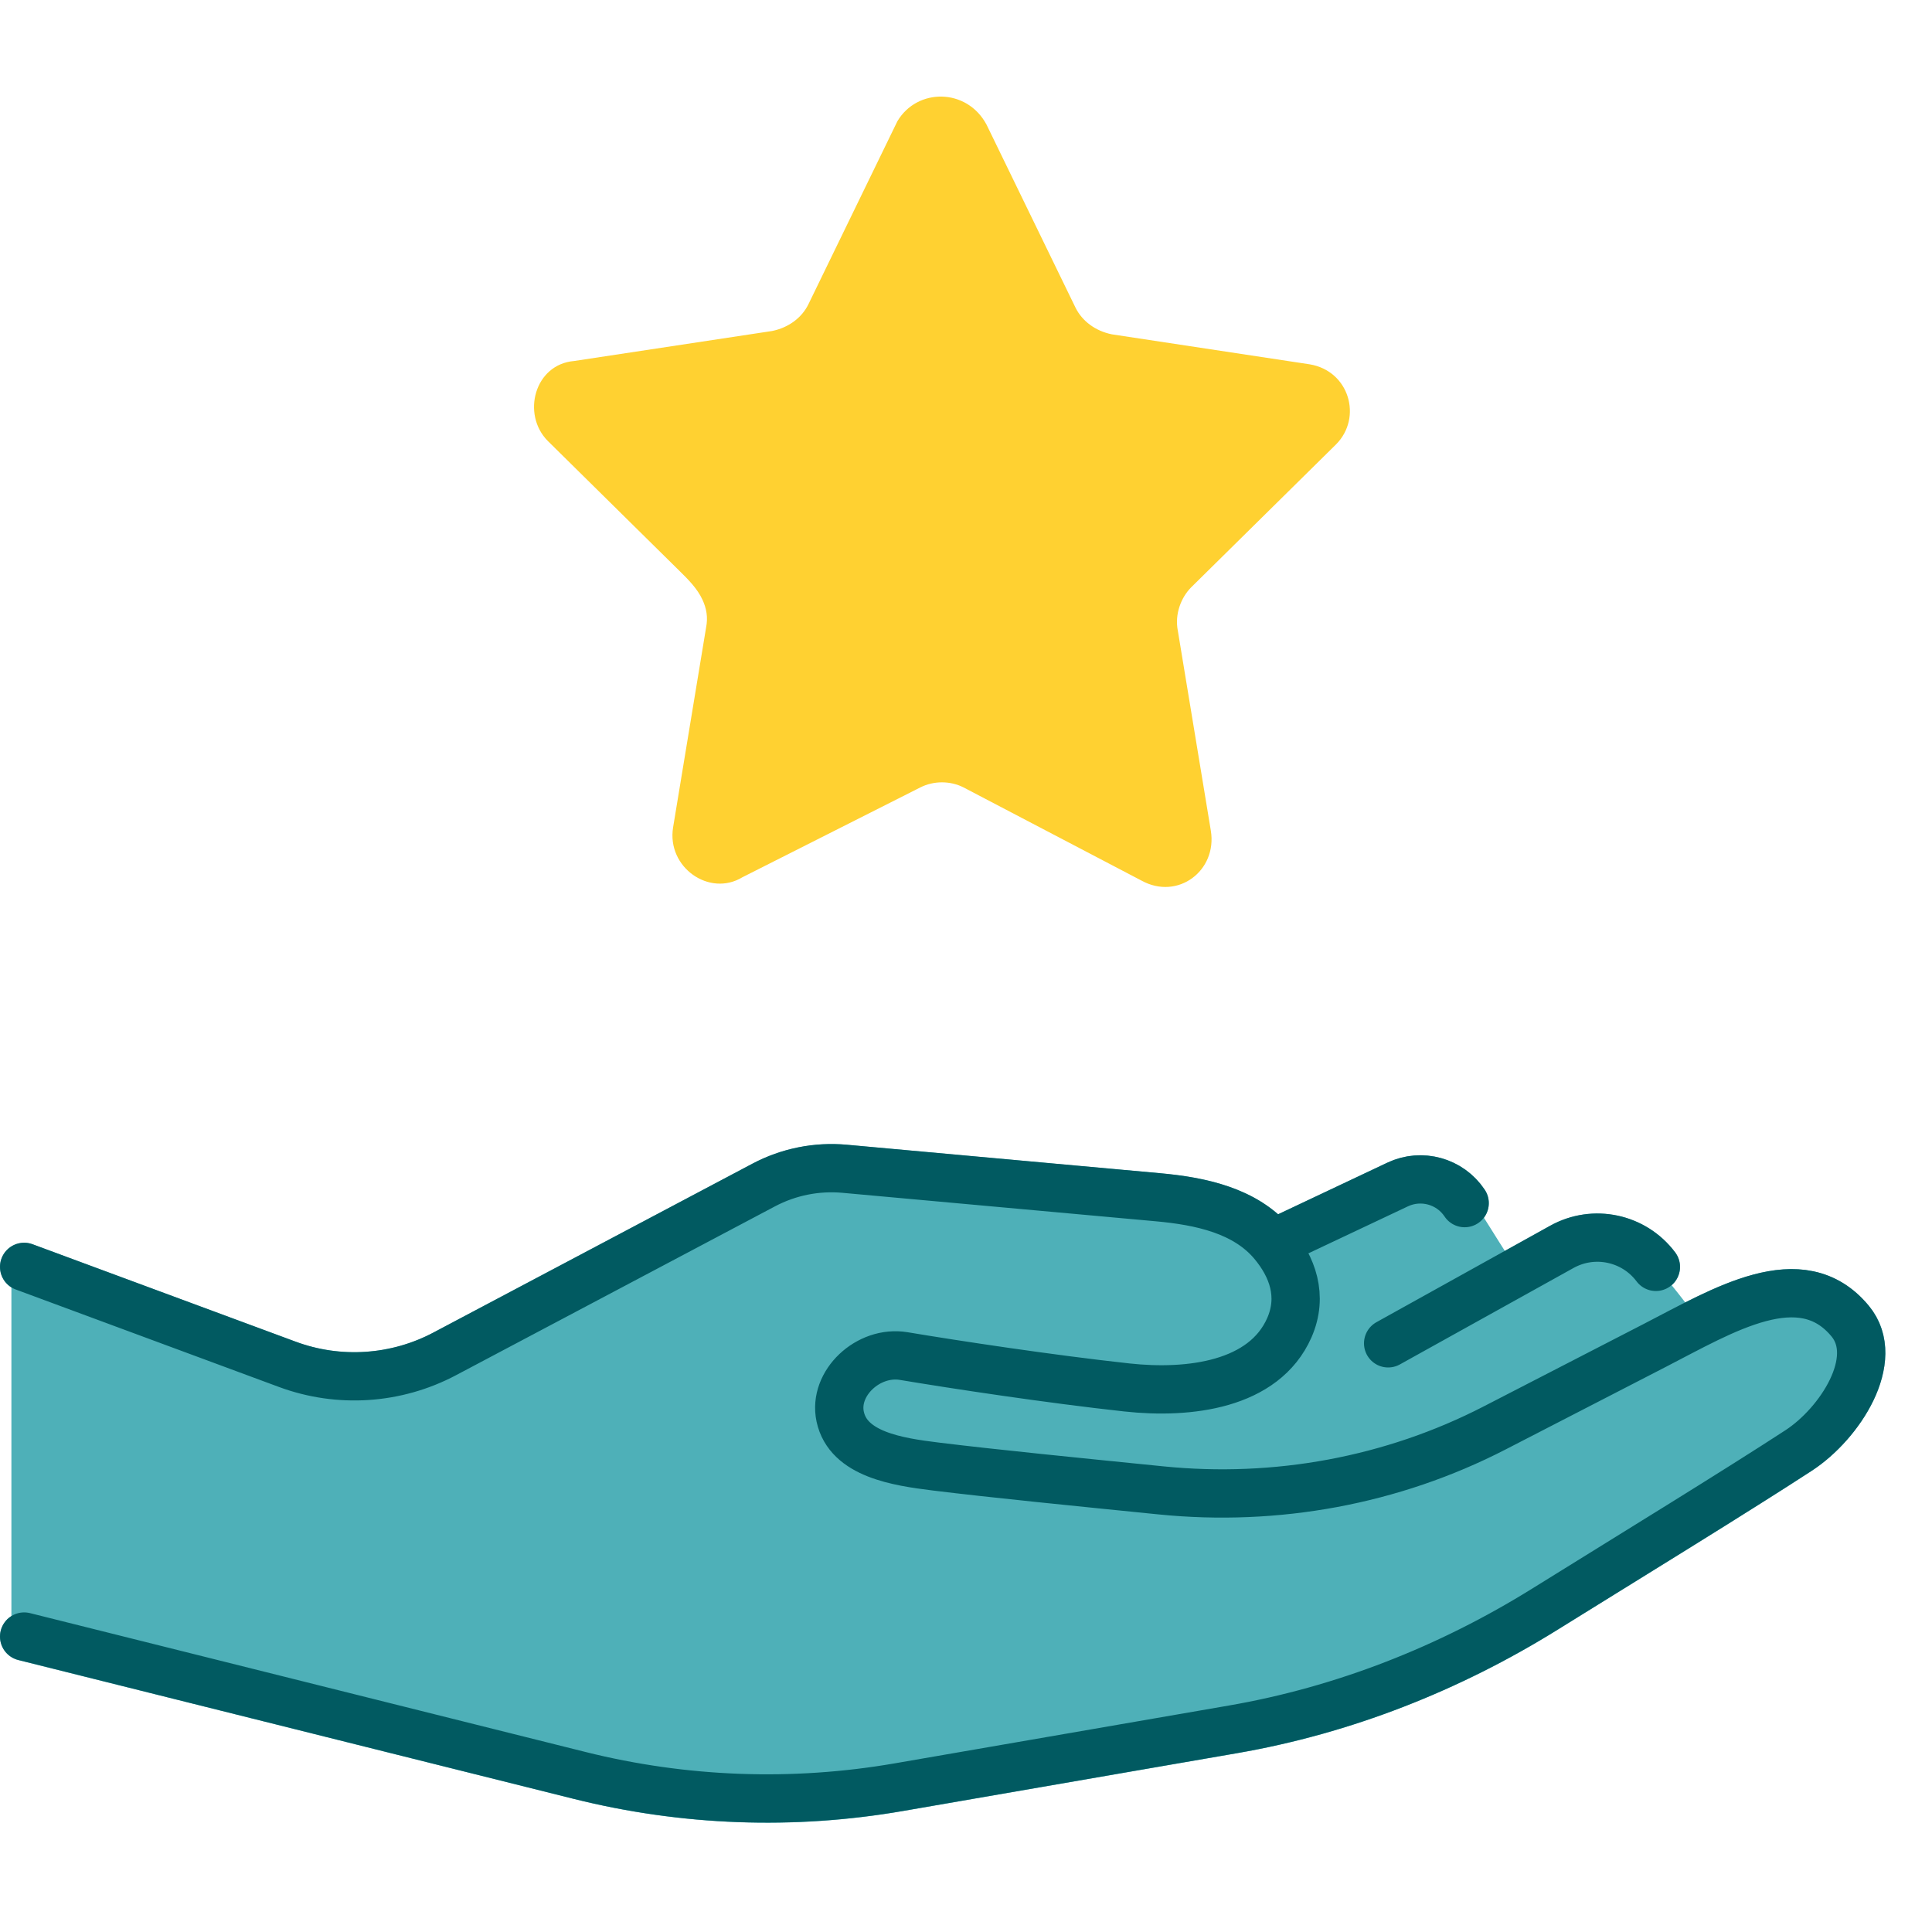 <svg width="40" height="40" viewBox="0 0 40 40" fill="none" xmlns="http://www.w3.org/2000/svg">
<path d="M20.424 2.578L22.268 6.371C22.405 6.647 22.678 6.853 23.02 6.922L27.117 7.543C27.937 7.681 28.21 8.646 27.664 9.198L24.659 12.163C24.454 12.37 24.317 12.715 24.386 13.06L25.069 17.198C25.205 18.025 24.386 18.646 23.634 18.232L19.946 16.301C19.673 16.163 19.332 16.163 19.058 16.301L15.37 18.163C14.687 18.577 13.8 17.956 13.936 17.128L14.619 12.991C14.661 12.78 14.626 12.596 14.546 12.421C14.44 12.189 14.255 12.004 14.073 11.825L11.341 9.129C10.794 8.577 11.068 7.543 11.887 7.474L15.985 6.853C16.327 6.784 16.6 6.578 16.736 6.302L18.58 2.509C18.99 1.819 20.015 1.819 20.424 2.578Z" fill="#FFD131"/>
<path d="M0.236 33.883V26.229L7.626 28.868L16.6 24.117C19.151 24.381 24.676 25.173 25.31 25.173C28.054 26.862 26.365 28.428 25.046 28.868C23.198 28.604 18.87 27.812 18.447 27.812C16.336 29.132 17.392 30.1 18.447 30.451L28.477 30.979C30.5 29.66 35.233 27.02 36.922 27.02C38.612 27.02 38.77 28.34 38.242 29.132L28.477 35.202L15.28 37.314L0.236 33.883Z" fill="#4EB0B8"/>
<path fill-rule="evenodd" clip-rule="evenodd" d="M17.442 24.698C16.959 24.654 16.474 24.751 16.046 24.978L9.442 28.474C8.31 29.074 6.975 29.162 5.774 28.717L0.326 26.699C0.068 26.604 -0.065 26.316 0.031 26.057C0.127 25.798 0.415 25.666 0.674 25.762L6.121 27.779C7.056 28.125 8.094 28.057 8.974 27.59L15.578 24.094C16.178 23.777 16.857 23.64 17.533 23.702L24.015 24.291C24.797 24.362 25.758 24.527 26.462 25.142L28.722 24.074L28.935 24.524L28.722 24.074C29.441 23.734 30.299 23.972 30.74 24.634C30.861 24.815 30.848 25.047 30.723 25.212C30.788 25.315 30.856 25.423 30.923 25.53C31.004 25.659 31.083 25.786 31.157 25.9L32.095 25.379C32.974 24.89 34.079 25.126 34.683 25.931C34.842 26.142 34.807 26.439 34.61 26.609C34.7 26.72 34.797 26.843 34.892 26.966C35.352 26.734 35.837 26.513 36.305 26.389C36.703 26.283 37.129 26.234 37.549 26.323C37.98 26.415 38.369 26.645 38.691 27.036C39.2 27.652 39.064 28.422 38.788 28.996C38.506 29.582 38.014 30.123 37.512 30.451C36.513 31.102 35.067 31.997 33.602 32.904L33.601 32.904L33.601 32.904C33.149 33.185 32.694 33.466 32.25 33.742C30.222 35.002 27.974 35.89 25.612 36.299L18.696 37.496C16.431 37.888 14.11 37.802 11.88 37.245L0.379 34.37C0.111 34.303 -0.052 34.031 0.015 33.763C0.082 33.495 0.354 33.333 0.621 33.399L12.123 36.275C14.217 36.798 16.398 36.879 18.525 36.51L25.442 35.313C27.668 34.928 29.796 34.089 31.723 32.892C32.171 32.614 32.628 32.331 33.082 32.05L33.084 32.049C34.547 31.143 35.977 30.257 36.966 29.613C37.32 29.382 37.687 28.979 37.887 28.562C38.093 28.134 38.062 27.844 37.92 27.673C37.736 27.449 37.542 27.344 37.341 27.301C37.128 27.256 36.871 27.273 36.562 27.355C36.028 27.497 35.46 27.795 34.854 28.112L34.854 28.112C34.733 28.175 34.612 28.239 34.488 28.303L31.172 30.011C28.96 31.151 26.461 31.605 23.99 31.357L23.553 31.313C21.974 31.154 20.41 30.997 19.312 30.861C18.923 30.813 18.408 30.745 17.965 30.569C17.515 30.391 17.039 30.06 16.906 29.435L17.395 29.331L16.906 29.435C16.788 28.879 17.029 28.367 17.38 28.035C17.732 27.703 18.25 27.494 18.793 27.585C18.892 27.601 18.998 27.619 19.11 27.637L25.765 25.862C25.324 25.502 24.674 25.355 23.924 25.287L17.442 24.698Z" fill="#4EB0B8"/>
<path d="M0.5 26.229L5.947 28.246C7.015 28.642 8.202 28.563 9.208 28.03L15.812 24.534C16.326 24.262 16.908 24.145 17.487 24.198L23.969 24.787C24.854 24.867 25.785 25.062 26.355 25.743V25.743M0.5 33.883L12.001 36.758C14.163 37.298 16.414 37.381 18.61 37.001L25.527 35.804C27.821 35.407 30.009 34.544 31.986 33.315C33.873 32.143 35.937 30.878 37.239 30.03C38.095 29.472 38.956 28.14 38.306 27.352V27.352C37.291 26.124 35.676 27.127 34.259 27.856L30.943 29.565C28.819 30.659 26.417 31.096 24.04 30.857C22.313 30.683 20.566 30.51 19.374 30.363C18.58 30.265 17.561 30.111 17.395 29.329C17.247 28.636 17.979 27.954 18.711 28.076C19.776 28.254 21.723 28.55 23.334 28.726C24.622 28.866 26.171 28.676 26.694 27.49C26.984 26.83 26.757 26.224 26.355 25.743M26.355 25.743L28.936 24.524C29.43 24.29 30.021 24.454 30.324 24.909V24.909M28.74 27.812L32.337 25.814C32.998 25.447 33.829 25.624 34.283 26.229V26.229" stroke="#015A61" stroke-linecap="round" stroke-linejoin="round"/>
</svg>
